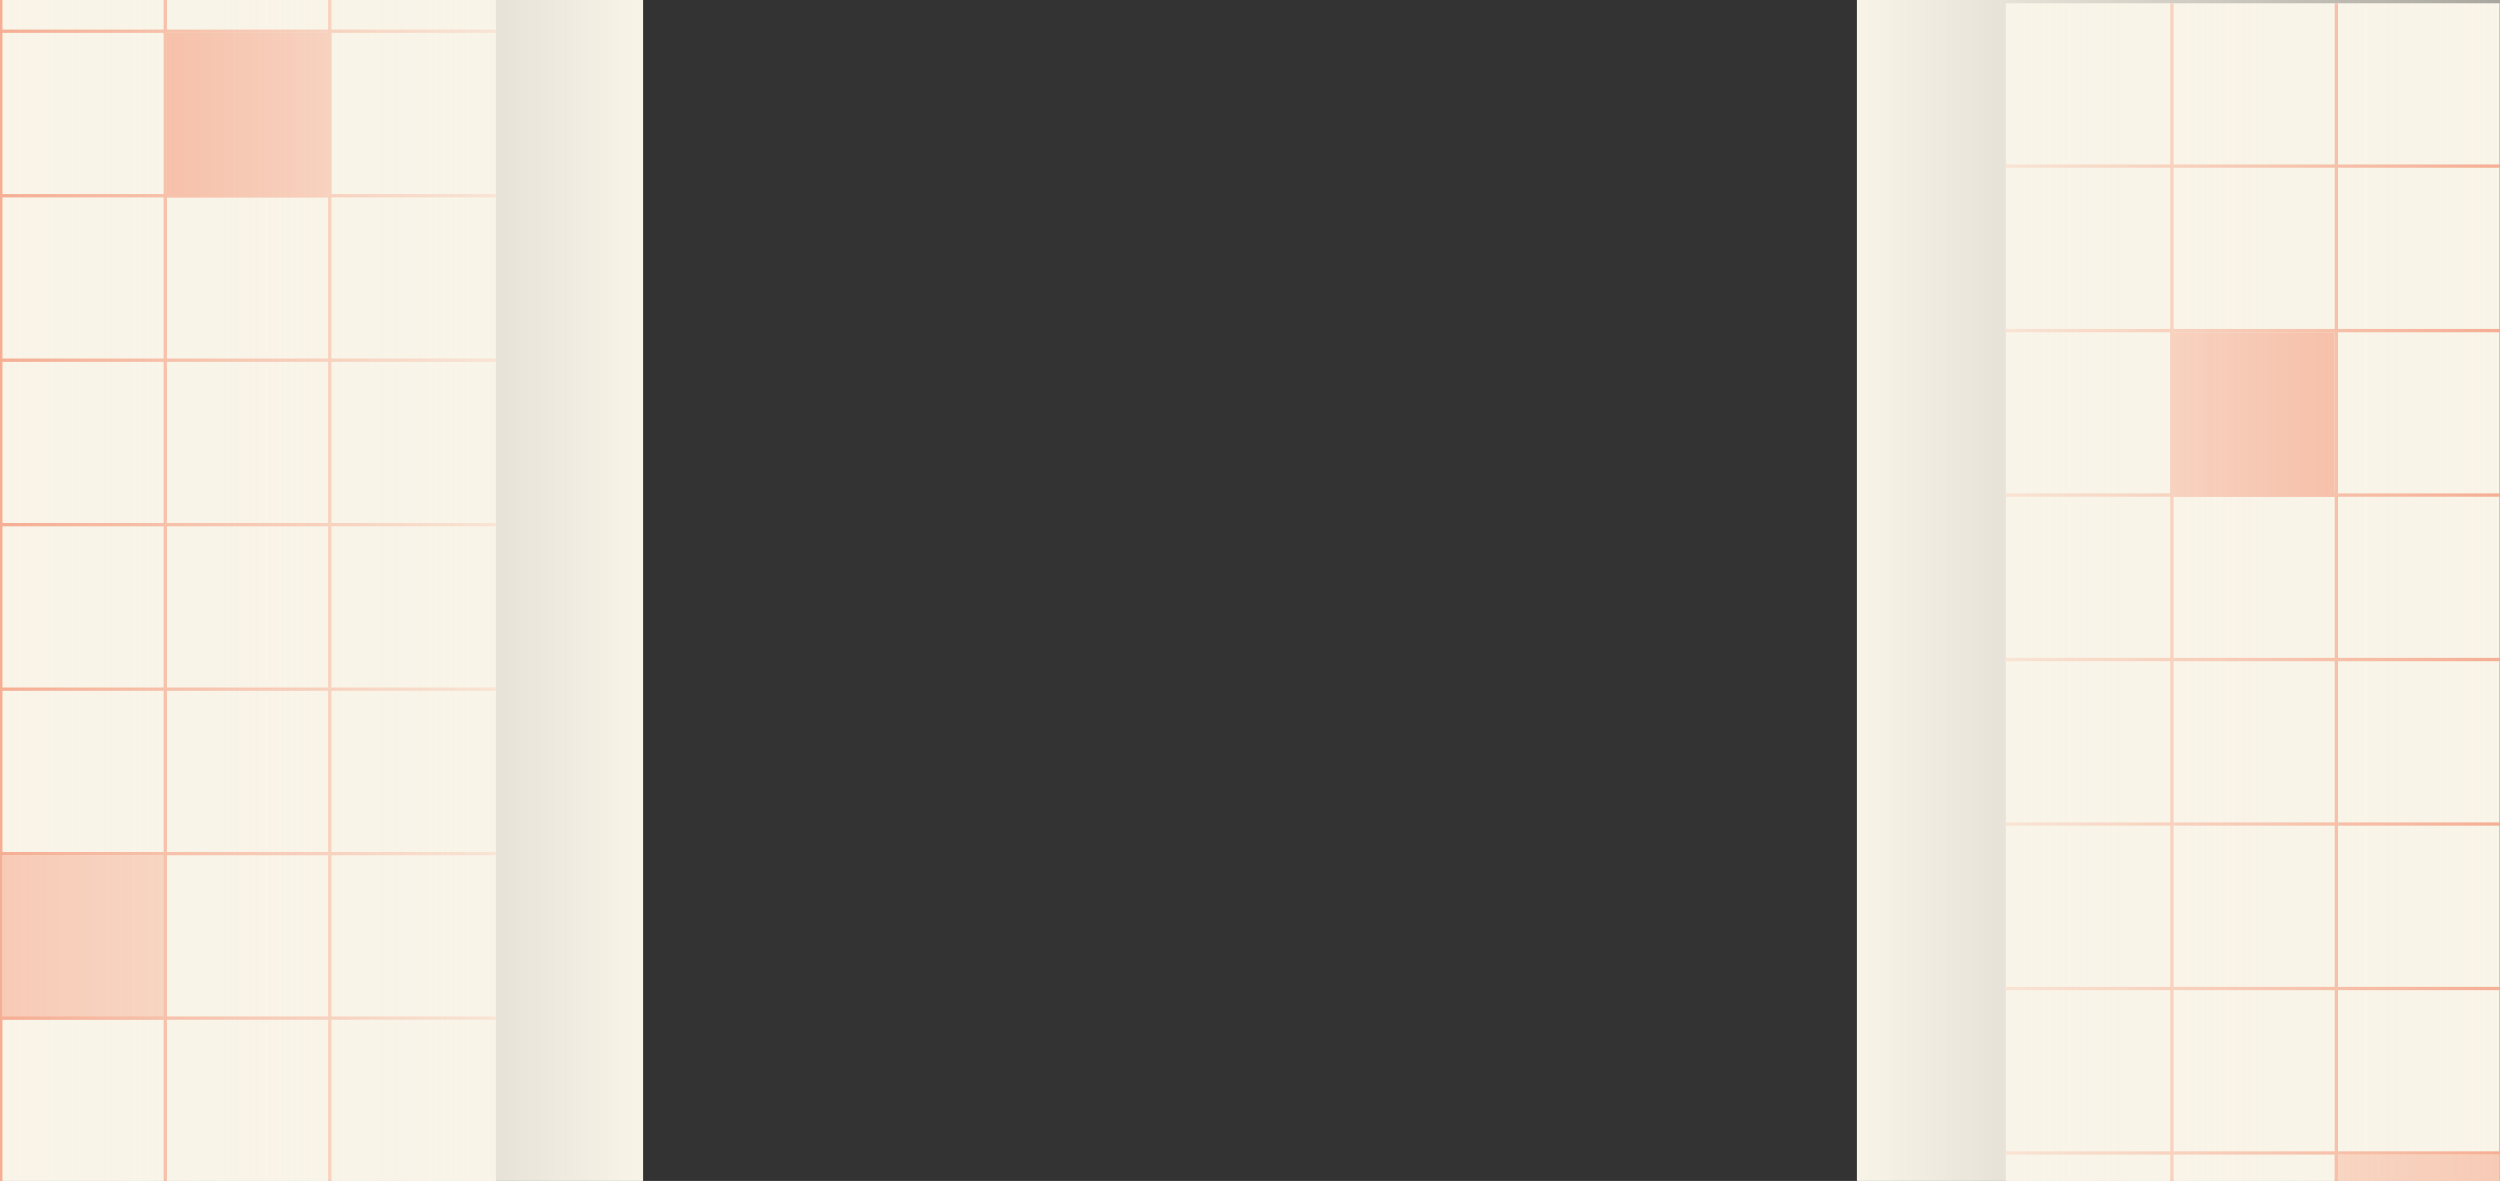 <svg width="1520" height="718" viewBox="0 0 1520 718" fill="none" xmlns="http://www.w3.org/2000/svg">
<rect x="0" y="0" width="1520" height="718" fill="#333333" stroke="none"/>
<g clip-path="url(#clip0_1046_2)">
<rect width="1757" height="1099" transform="translate(1219.5 2)" fill="#F9F4E8"/>
<line x1="1219.5" y1="101" x2="2976.5" y2="101" stroke="#F04616" stroke-width="2"/>
<line x1="1219.5" y1="201" x2="2976.5" y2="201" stroke="#F04616" stroke-width="2"/>
<line x1="1219.5" y1="301" x2="2976.5" y2="301" stroke="#F04616" stroke-width="2"/>
<line x1="1219.5" y1="401" x2="2976.5" y2="401" stroke="#F04616" stroke-width="2"/>
<line x1="1219.5" y1="501" x2="2976.5" y2="501" stroke="#F04616" stroke-width="2"/>
<line x1="1219.5" y1="601" x2="2976.5" y2="601" stroke="#F04616" stroke-width="2"/>
<line x1="1219.5" y1="701" x2="2976.5" y2="701" stroke="#F04616" stroke-width="2"/>
<line x1="1320.5" y1="2" x2="1320.5" y2="1101" stroke="#F04616" stroke-width="2"/>
<line x1="1420.5" y1="2" x2="1420.5" y2="1101" stroke="#F04616" stroke-width="2"/>
<line x1="1520.5" y1="2" x2="1520.5" y2="1101" stroke="#F04616" stroke-width="2"/>
<rect width="100" height="100" transform="translate(1319.5 202)" fill="#F04616"/>
<g opacity="0.6">
<rect width="100" height="100" transform="translate(1419.5 702)" fill="#F04616"/>
</g>
</g>
<g clip-path="url(#clip1_1046_2)">
<rect width="1757" height="1099" transform="matrix(-1 0 0 1 301.5 -180)" fill="#F9F4E8"/>
<line y1="-1" x2="1757" y2="-1" transform="matrix(-1 0 0 1 301.5 20)" stroke="#F04616" stroke-width="2"/>
<line y1="-1" x2="1757" y2="-1" transform="matrix(-1 0 0 1 301.5 120)" stroke="#F04616" stroke-width="2"/>
<line y1="-1" x2="1757" y2="-1" transform="matrix(-1 0 0 1 301.5 220)" stroke="#F04616" stroke-width="2"/>
<line y1="-1" x2="1757" y2="-1" transform="matrix(-1 0 0 1 301.5 320)" stroke="#F04616" stroke-width="2"/>
<line y1="-1" x2="1757" y2="-1" transform="matrix(-1 0 0 1 301.5 420)" stroke="#F04616" stroke-width="2"/>
<line y1="-1" x2="1757" y2="-1" transform="matrix(-1 0 0 1 301.5 520)" stroke="#F04616" stroke-width="2"/>
<line y1="-1" x2="1757" y2="-1" transform="matrix(-1 0 0 1 301.5 620)" stroke="#F04616" stroke-width="2"/>
<line y1="-1" x2="1099" y2="-1" transform="matrix(-4.37114e-08 1 1 4.37114e-08 201.5 -180)" stroke="#F04616" stroke-width="2"/>
<line y1="-1" x2="1099" y2="-1" transform="matrix(-4.37114e-08 1 1 4.37114e-08 101.5 -180)" stroke="#F04616" stroke-width="2"/>
<line y1="-1" x2="1099" y2="-1" transform="matrix(-4.37114e-08 1 1 4.37114e-08 1.5 -180)" stroke="#F04616" stroke-width="2"/>
<rect width="100" height="100" transform="matrix(-1 0 0 1 201.5 20)" fill="#F04616"/>
<g opacity="0.6">
<rect width="100" height="100" transform="matrix(-1 0 0 1 101.5 520)" fill="#F04616"/>
</g>
</g>
<rect width="391" height="718" fill="url(#paint0_linear_1046_2)"/>
<rect width="391" height="718" transform="matrix(-1 0 0 1 1520 0)" fill="url(#paint1_linear_1046_2)"/>
<defs>
<linearGradient id="paint0_linear_1046_2" x1="0" y1="359" x2="391" y2="359" gradientUnits="userSpaceOnUse">
<stop stop-color="#F9F4E8" stop-opacity="0.6"/>
<stop offset="1" stop-color="#F9F4E8"/>
</linearGradient>
<linearGradient id="paint1_linear_1046_2" x1="0" y1="359" x2="391" y2="359" gradientUnits="userSpaceOnUse">
<stop stop-color="#F9F4E8" stop-opacity="0.6"/>
<stop offset="1" stop-color="#F9F4E8"/>
</linearGradient>
<clipPath id="clip0_1046_2">
<rect width="1757" height="1099" fill="white" transform="translate(1219.5 2)"/>
</clipPath>
<clipPath id="clip1_1046_2">
<rect width="1757" height="1099" fill="white" transform="matrix(-1 0 0 1 301.5 -180)"/>
</clipPath>
</defs>
</svg>
